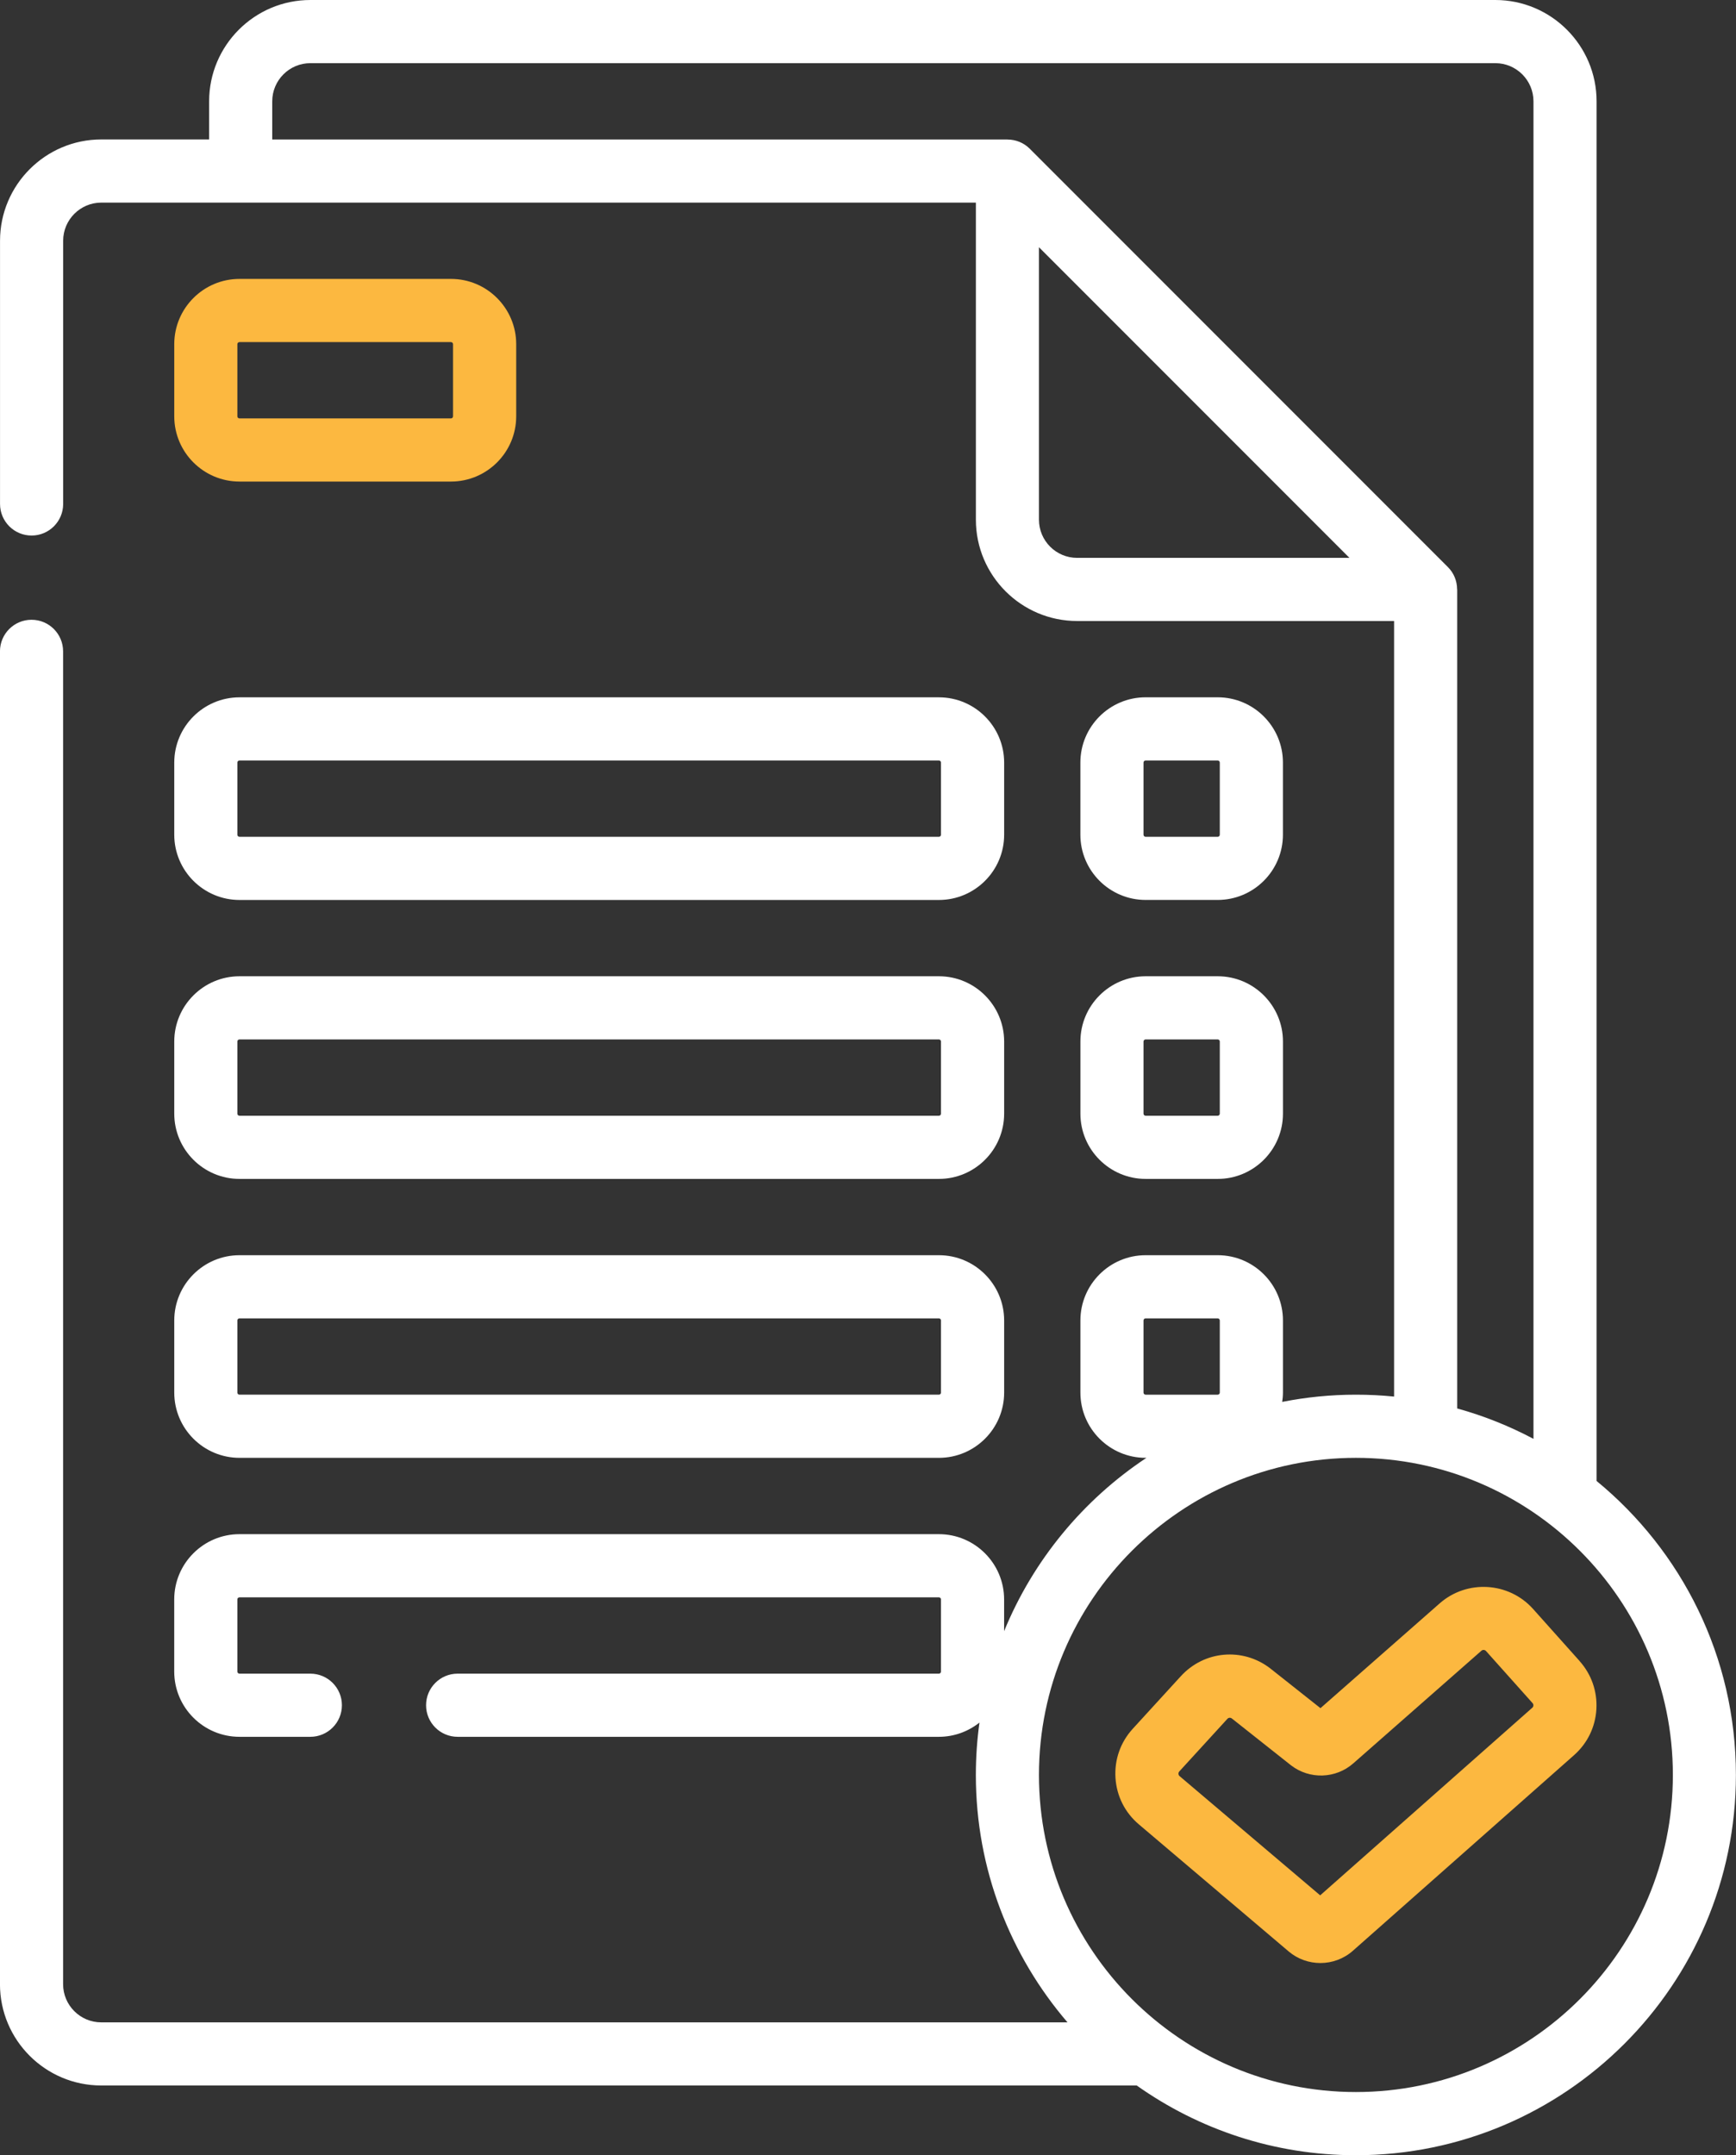 <svg xmlns="http://www.w3.org/2000/svg" xmlns:i="http://ns.adobe.com/AdobeIllustrator/10.0/" id="Layer_1" viewBox="369.78 362.5 60.44 75"><rect x="369.78" y="362.5" width="60.44" height="75" fill="#333333" stroke="none"/><defs fill="#ffffff"><style>      .st0 {        fill: #fcb840;      }      .st1 {        fill: #ffffff;      }    </style></defs><path class="st0" d="M424.775,420.304l-1.62-1.812c-.843-.942-2.3-1.03-3.25-.196l-4.152,3.648-1.736-1.374c-.004-.003-.008-.006-.012-.01-.96-.738-2.299-.62-3.115.273l-1.673,1.829c-.428.468-.641,1.075-.601,1.708.04.633.329,1.207.813,1.617l5.218,4.424c0.0 0.0 0.0 0.0.001.001.316.267.709.401,1.102.401.405,0,.81-.142,1.13-.425l7.703-6.81c.464-.411.74-.977.776-1.596.036-.619-.171-1.214-.584-1.676h0ZM423.127,421.93l-7.384,6.528-4.894-4.148c-.025-.021-.038-.048-.04-.08s.008-.061.03-.085l1.673-1.829c.023-.025.053-.038.085-.038.023,0,.047.007.067.022l2.055,1.626c.004.003.009.007.013.01.644.495,1.554.465,2.164-.071l4.46-3.919c.047-.042.119-.037.161.01l1.62,1.812c.021.024.031.052.029.083-.002.032-.015.058-.038.079l-0.0 0Z" fill="#ffffff"></path><path class="st1" d="M425.366,414.034v-48.009c0-1.944-1.582-3.525-3.525-3.525h-41.255c-1.944,0-3.525,1.581-3.525,3.525v1.328h-3.755c-1.944 0-3.525,1.582-3.525,3.526v9.159c0,.607.492,1.099,1.099,1.099s1.099-.492,1.099-1.099v-9.159c0-.732.596-1.328,1.328-1.328h30.449v11.035c0,1.944,1.581,3.525,3.525,3.525h11.035v26.99c-.437-.044-.88-.066-1.328-.066-.878,0-1.737.087-2.567.251.015-.106.026-.214.026-.324v-2.51c0-1.252-1.019-2.271-2.271-2.271h-2.51c-1.252,0-2.271,1.019-2.271,2.271v2.51c0,1.252,1.019,2.271,2.271,2.271h.028c-2.201,1.459-3.941,3.559-4.955,6.031v-1.104c0-1.252-1.019-2.271-2.271-2.271h-24.351c-1.252,0-2.271,1.019-2.271,2.271v2.51c0,1.252,1.019,2.271,2.271,2.271h2.468c.607,0,1.099-.492,1.099-1.099s-.492-1.099-1.099-1.099h-2.468c-.04,0-.073-.033-.073-.073v-2.51c0-.04.033-.073.073-.073h24.351c.04,0,.073.033.073.073v2.51c0,.04-.033.073-.073.073h-16.755c-.607,0-1.099.492-1.099,1.099s.492,1.099,1.099,1.099h16.755c.534,0,1.025-.187,1.413-.496-.083.597-.126,1.206-.126,1.825,0,3.284,1.203,6.293,3.191,8.608h-33.641c-.732,0-1.328-.596-1.328-1.328v-46.383c0-.607-.492-1.099-1.099-1.099s-1.099.492-1.099,1.099v46.383c0,1.944,1.581,3.525,3.525,3.525h36.052c2.157,1.528,4.79,2.427,7.629,2.427,7.296,0,13.232-5.936,13.232-13.232,0-4.12-1.893-7.805-4.853-10.234l-0.0 0ZM409.592,410.962v-2.51c0-.04.033-.073.073-.073h2.51c.04,0,.073.033.073.073v2.51c0,.04-.033.073-.073.073h-2.51c-.04,0-.073-.033-.073-.073ZM407.28,381.914c-.732,0-1.328-.596-1.328-1.328v-9.482l10.81,10.81h-9.481ZM420.51,383.007c-.001-.284-.11-.563-.319-.771l-14.56-14.561c-.209-.209-.488-.318-.772-.319-.001-.001-.005-.002-.005-.002h-25.596v-1.328c0-.732.596-1.328,1.328-1.328h41.255c.732,0,1.328.596,1.328,1.328v46.546c-.837-.444-1.726-.801-2.656-1.058v-28.5c0-0-.002-.004-.002-.006ZM416.987,435.303c-6.085,0-11.035-4.95-11.035-11.035s4.95-11.035,11.035-11.035,11.035,4.95,11.035,11.035-4.95,11.035-11.035,11.035v0Z" fill="#ffffff"></path><path class="st1" d="M375.847,410.962c0,1.252,1.019,2.271,2.271,2.271h24.351c1.252,0,2.271-1.019,2.271-2.271v-2.51c0-1.252-1.019-2.271-2.271-2.271h-24.351c-1.252,0-2.271,1.019-2.271,2.271l0,2.51ZM378.044,408.452c0-.04.033-.073.073-.073h24.351c.04,0,.073.033.073.073v2.51c0,.04-.033.073-.073.073h-24.351c-.04,0-.073-.033-.073-.073l0-2.51Z" fill="#ffffff"></path><path class="st1" d="M375.847,401.255c0,1.252,1.019,2.271,2.271,2.271h24.351c1.252,0,2.271-1.019,2.271-2.271v-2.51c0-1.252-1.019-2.271-2.271-2.271h-24.351c-1.252,0-2.271,1.019-2.271,2.271l0,2.51ZM378.044,398.745c0-.04.033-.073.073-.073h24.351c.04,0,.073.033.073.073v2.51c0,.04-.033.073-.073.073h-24.351c-.04,0-.073-.033-.073-.073l0-2.51Z" fill="#ffffff"></path><path class="st1" d="M375.847,391.548c0,1.252,1.019,2.271,2.271,2.271h24.351c1.252,0,2.271-1.019,2.271-2.271v-2.51c0-1.252-1.019-2.271-2.271-2.271h-24.351c-1.252,0-2.271,1.019-2.271,2.271l0,2.51ZM378.044,389.038c0-.04.033-.073.073-.073h24.351c.04,0,.073.033.073.073v2.51c0,.04-.033.073-.073.073h-24.351c-.04,0-.073-.033-.073-.073l0-2.51Z" fill="#ffffff"></path><path class="st1" d="M409.665,393.818h2.51c1.252,0,2.271-1.019,2.271-2.271v-2.51c0-1.252-1.019-2.271-2.271-2.271h-2.51c-1.252,0-2.271,1.019-2.271,2.271v2.51c0,1.252,1.019,2.271,2.271,2.271ZM409.592,389.038c0-.04.033-.073.073-.073h2.51c.04,0,.073.033.073.073v2.51c0,.04-.033.073-.073.073h-2.51c-.04,0-.073-.033-.073-.073v-2.51Z" fill="#ffffff"></path><path class="st0" d="M378.118,379.258h7.363c1.252,0,2.271-1.019,2.271-2.271v-2.51c0-1.252-1.019-2.271-2.271-2.271h-7.363c-1.252,0-2.271,1.019-2.271,2.271v2.51c0,1.252,1.019,2.271,2.271,2.271ZM378.044,374.478c0-.04.033-.073.073-.073h7.363c.04,0,.073.033.073.073v2.51c0,.04-.033.073-.073.073h-7.363c-.04,0-.073-.033-.073-.073v-2.51Z" fill="#ffffff"></path><path class="st1" d="M407.395,401.255c0,1.252,1.019,2.271,2.271,2.271h2.51c1.252,0,2.271-1.019,2.271-2.271v-2.51c0-1.252-1.019-2.271-2.271-2.271h-2.51c-1.252,0-2.271,1.019-2.271,2.271v2.51ZM409.592,398.745c0-.04.033-.073.073-.073h2.51c.04,0,.073.033.073.073v2.51c0,.04-.033.073-.073.073h-2.51c-.04,0-.073-.033-.073-.073v-2.51Z" fill="#ffffff"></path></svg>